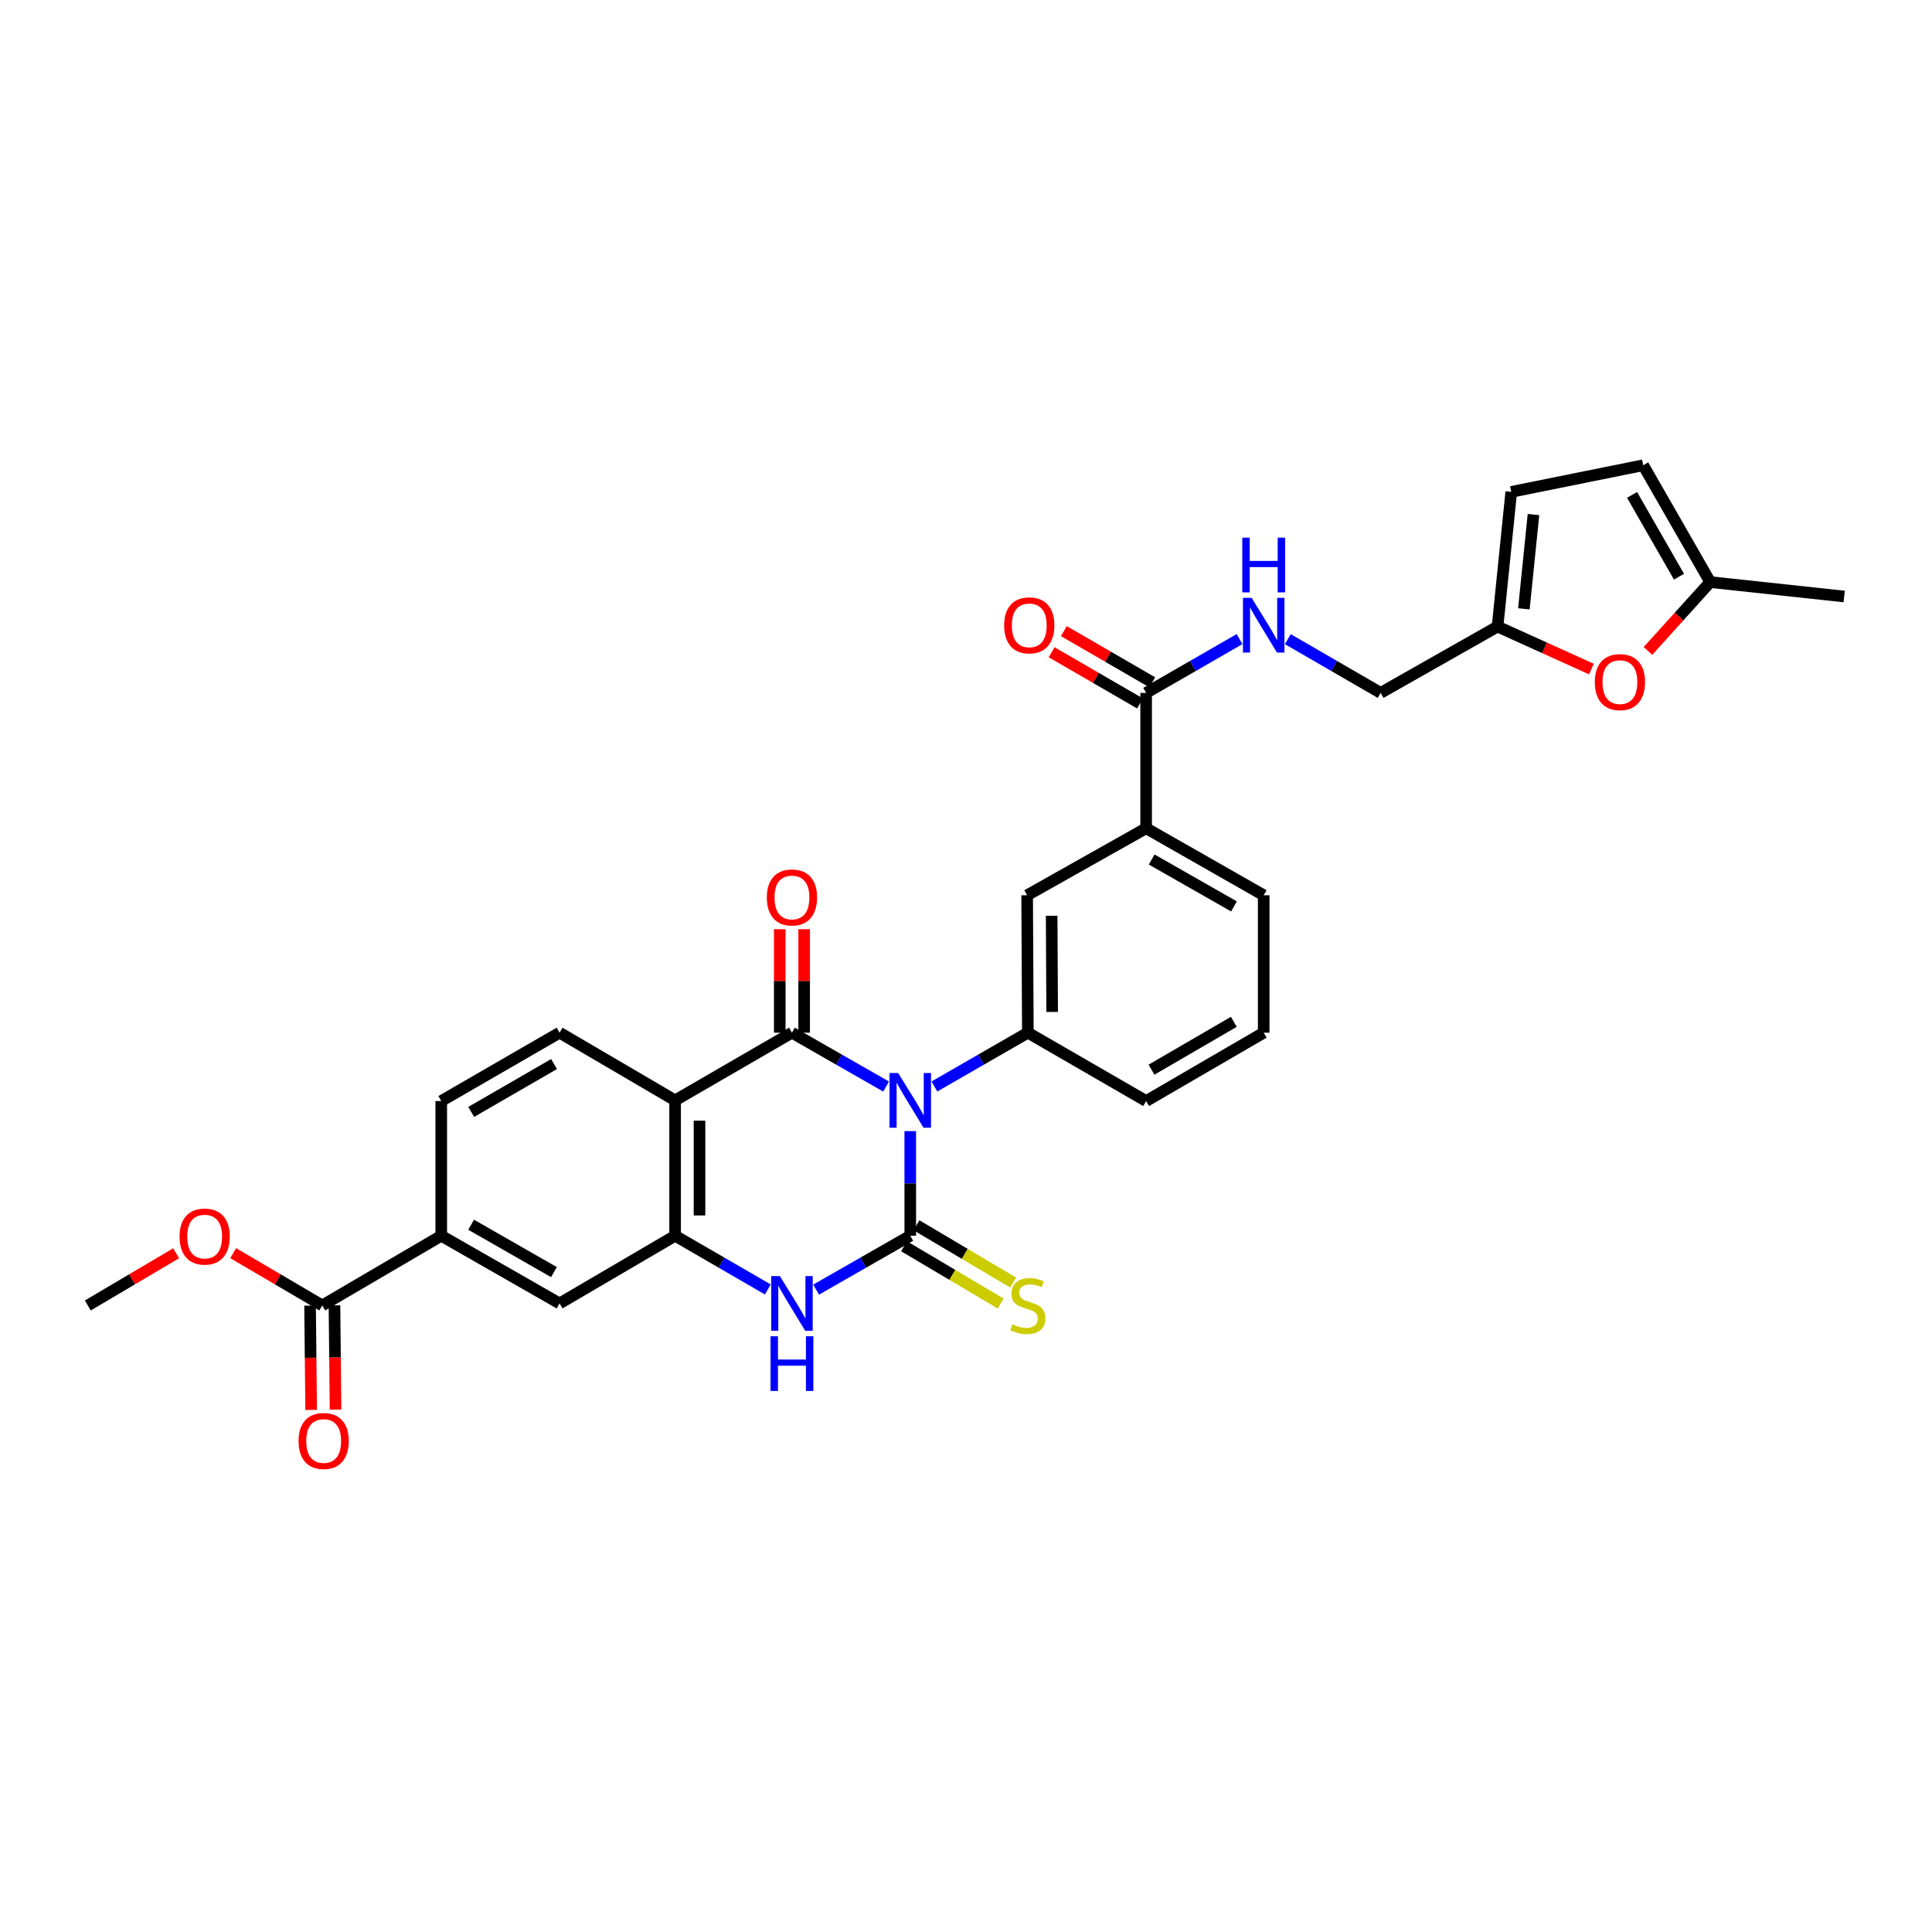 <?xml version='1.0' encoding='iso-8859-1'?>
<svg version='1.1' baseProfile='full'
              xmlns='http://www.w3.org/2000/svg'
                      xmlns:rdkit='http://www.rdkit.org/xml'
                      xmlns:xlink='http://www.w3.org/1999/xlink'
                  xml:space='preserve'
width='1000px' height='1000px' viewBox='0 0 1000 1000'>
<!-- END OF HEADER -->
<rect style='opacity:1.0;fill:#FFFFFF;stroke:none' width='1000' height='1000' x='0' y='0'> </rect>
<path class='bond-0' d='M 471.15,585.464 L 471.15,612.545' style='fill:none;fill-rule:evenodd;stroke:#0000FF;stroke-width:6px;stroke-linecap:butt;stroke-linejoin:miter;stroke-opacity:1' />
<path class='bond-0' d='M 471.15,612.545 L 471.15,639.625' style='fill:none;fill-rule:evenodd;stroke:#000000;stroke-width:6px;stroke-linecap:butt;stroke-linejoin:miter;stroke-opacity:1' />
<path class='bond-1' d='M 458.646,562.398 L 434.28,548.455' style='fill:none;fill-rule:evenodd;stroke:#0000FF;stroke-width:6px;stroke-linecap:butt;stroke-linejoin:miter;stroke-opacity:1' />
<path class='bond-1' d='M 434.28,548.455 L 409.913,534.513' style='fill:none;fill-rule:evenodd;stroke:#000000;stroke-width:6px;stroke-linecap:butt;stroke-linejoin:miter;stroke-opacity:1' />
<path class='bond-5' d='M 483.646,562.359 L 507.83,548.436' style='fill:none;fill-rule:evenodd;stroke:#0000FF;stroke-width:6px;stroke-linecap:butt;stroke-linejoin:miter;stroke-opacity:1' />
<path class='bond-5' d='M 507.83,548.436 L 532.015,534.513' style='fill:none;fill-rule:evenodd;stroke:#000000;stroke-width:6px;stroke-linecap:butt;stroke-linejoin:miter;stroke-opacity:1' />
<path class='bond-3' d='M 471.15,639.625 L 446.784,653.564' style='fill:none;fill-rule:evenodd;stroke:#000000;stroke-width:6px;stroke-linecap:butt;stroke-linejoin:miter;stroke-opacity:1' />
<path class='bond-3' d='M 446.784,653.564 L 422.417,667.504' style='fill:none;fill-rule:evenodd;stroke:#0000FF;stroke-width:6px;stroke-linecap:butt;stroke-linejoin:miter;stroke-opacity:1' />
<path class='bond-11' d='M 467.93,645.058 L 492.938,659.882' style='fill:none;fill-rule:evenodd;stroke:#000000;stroke-width:6px;stroke-linecap:butt;stroke-linejoin:miter;stroke-opacity:1' />
<path class='bond-11' d='M 492.938,659.882 L 517.945,674.705' style='fill:none;fill-rule:evenodd;stroke:#CCCC00;stroke-width:6px;stroke-linecap:butt;stroke-linejoin:miter;stroke-opacity:1' />
<path class='bond-11' d='M 474.371,634.191 L 499.379,649.015' style='fill:none;fill-rule:evenodd;stroke:#000000;stroke-width:6px;stroke-linecap:butt;stroke-linejoin:miter;stroke-opacity:1' />
<path class='bond-11' d='M 499.379,649.015 L 524.387,663.839' style='fill:none;fill-rule:evenodd;stroke:#CCCC00;stroke-width:6px;stroke-linecap:butt;stroke-linejoin:miter;stroke-opacity:1' />
<path class='bond-2' d='M 409.913,534.513 L 349.435,569.553' style='fill:none;fill-rule:evenodd;stroke:#000000;stroke-width:6px;stroke-linecap:butt;stroke-linejoin:miter;stroke-opacity:1' />
<path class='bond-18' d='M 416.229,534.513 L 416.229,507.733' style='fill:none;fill-rule:evenodd;stroke:#000000;stroke-width:6px;stroke-linecap:butt;stroke-linejoin:miter;stroke-opacity:1' />
<path class='bond-18' d='M 416.229,507.733 L 416.229,480.953' style='fill:none;fill-rule:evenodd;stroke:#FF0000;stroke-width:6px;stroke-linecap:butt;stroke-linejoin:miter;stroke-opacity:1' />
<path class='bond-18' d='M 403.597,534.513 L 403.597,507.733' style='fill:none;fill-rule:evenodd;stroke:#000000;stroke-width:6px;stroke-linecap:butt;stroke-linejoin:miter;stroke-opacity:1' />
<path class='bond-18' d='M 403.597,507.733 L 403.597,480.953' style='fill:none;fill-rule:evenodd;stroke:#FF0000;stroke-width:6px;stroke-linecap:butt;stroke-linejoin:miter;stroke-opacity:1' />
<path class='bond-4' d='M 349.435,569.553 L 349.435,639.625' style='fill:none;fill-rule:evenodd;stroke:#000000;stroke-width:6px;stroke-linecap:butt;stroke-linejoin:miter;stroke-opacity:1' />
<path class='bond-4' d='M 362.066,580.063 L 362.066,629.114' style='fill:none;fill-rule:evenodd;stroke:#000000;stroke-width:6px;stroke-linecap:butt;stroke-linejoin:miter;stroke-opacity:1' />
<path class='bond-9' d='M 349.435,569.553 L 289.629,534.513' style='fill:none;fill-rule:evenodd;stroke:#000000;stroke-width:6px;stroke-linecap:butt;stroke-linejoin:miter;stroke-opacity:1' />
<path class='bond-31' d='M 397.426,667.424 L 373.43,653.524' style='fill:none;fill-rule:evenodd;stroke:#0000FF;stroke-width:6px;stroke-linecap:butt;stroke-linejoin:miter;stroke-opacity:1' />
<path class='bond-31' d='M 373.43,653.524 L 349.435,639.625' style='fill:none;fill-rule:evenodd;stroke:#000000;stroke-width:6px;stroke-linecap:butt;stroke-linejoin:miter;stroke-opacity:1' />
<path class='bond-10' d='M 349.435,639.625 L 289.629,674.657' style='fill:none;fill-rule:evenodd;stroke:#000000;stroke-width:6px;stroke-linecap:butt;stroke-linejoin:miter;stroke-opacity:1' />
<path class='bond-13' d='M 532.015,534.513 L 531.65,463.388' style='fill:none;fill-rule:evenodd;stroke:#000000;stroke-width:6px;stroke-linecap:butt;stroke-linejoin:miter;stroke-opacity:1' />
<path class='bond-13' d='M 544.592,523.78 L 544.336,473.992' style='fill:none;fill-rule:evenodd;stroke:#000000;stroke-width:6px;stroke-linecap:butt;stroke-linejoin:miter;stroke-opacity:1' />
<path class='bond-26' d='M 532.015,534.513 L 593.238,569.896' style='fill:none;fill-rule:evenodd;stroke:#000000;stroke-width:6px;stroke-linecap:butt;stroke-linejoin:miter;stroke-opacity:1' />
<path class='bond-6' d='M 593.238,358.635 L 593.238,428.7' style='fill:none;fill-rule:evenodd;stroke:#000000;stroke-width:6px;stroke-linecap:butt;stroke-linejoin:miter;stroke-opacity:1' />
<path class='bond-16' d='M 593.238,358.635 L 617.415,344.715' style='fill:none;fill-rule:evenodd;stroke:#000000;stroke-width:6px;stroke-linecap:butt;stroke-linejoin:miter;stroke-opacity:1' />
<path class='bond-16' d='M 617.415,344.715 L 641.593,330.796' style='fill:none;fill-rule:evenodd;stroke:#0000FF;stroke-width:6px;stroke-linecap:butt;stroke-linejoin:miter;stroke-opacity:1' />
<path class='bond-22' d='M 596.403,353.169 L 573.53,339.923' style='fill:none;fill-rule:evenodd;stroke:#000000;stroke-width:6px;stroke-linecap:butt;stroke-linejoin:miter;stroke-opacity:1' />
<path class='bond-22' d='M 573.53,339.923 L 550.658,326.677' style='fill:none;fill-rule:evenodd;stroke:#FF0000;stroke-width:6px;stroke-linecap:butt;stroke-linejoin:miter;stroke-opacity:1' />
<path class='bond-22' d='M 590.072,364.1 L 567.2,350.854' style='fill:none;fill-rule:evenodd;stroke:#000000;stroke-width:6px;stroke-linecap:butt;stroke-linejoin:miter;stroke-opacity:1' />
<path class='bond-22' d='M 567.2,350.854 L 544.327,337.608' style='fill:none;fill-rule:evenodd;stroke:#FF0000;stroke-width:6px;stroke-linecap:butt;stroke-linejoin:miter;stroke-opacity:1' />
<path class='bond-7' d='M 823.727,346.308 L 799.429,335.309' style='fill:none;fill-rule:evenodd;stroke:#FF0000;stroke-width:6px;stroke-linecap:butt;stroke-linejoin:miter;stroke-opacity:1' />
<path class='bond-7' d='M 799.429,335.309 L 775.13,324.311' style='fill:none;fill-rule:evenodd;stroke:#000000;stroke-width:6px;stroke-linecap:butt;stroke-linejoin:miter;stroke-opacity:1' />
<path class='bond-17' d='M 852.988,336.916 L 869.096,319.101' style='fill:none;fill-rule:evenodd;stroke:#FF0000;stroke-width:6px;stroke-linecap:butt;stroke-linejoin:miter;stroke-opacity:1' />
<path class='bond-17' d='M 869.096,319.101 L 885.203,301.286' style='fill:none;fill-rule:evenodd;stroke:#000000;stroke-width:6px;stroke-linecap:butt;stroke-linejoin:miter;stroke-opacity:1' />
<path class='bond-8' d='M 166.805,675.703 L 228.393,639.625' style='fill:none;fill-rule:evenodd;stroke:#000000;stroke-width:6px;stroke-linecap:butt;stroke-linejoin:miter;stroke-opacity:1' />
<path class='bond-23' d='M 160.49,675.768 L 160.768,702.768' style='fill:none;fill-rule:evenodd;stroke:#000000;stroke-width:6px;stroke-linecap:butt;stroke-linejoin:miter;stroke-opacity:1' />
<path class='bond-23' d='M 160.768,702.768 L 161.047,729.768' style='fill:none;fill-rule:evenodd;stroke:#FF0000;stroke-width:6px;stroke-linecap:butt;stroke-linejoin:miter;stroke-opacity:1' />
<path class='bond-23' d='M 173.121,675.638 L 173.399,702.638' style='fill:none;fill-rule:evenodd;stroke:#000000;stroke-width:6px;stroke-linecap:butt;stroke-linejoin:miter;stroke-opacity:1' />
<path class='bond-23' d='M 173.399,702.638 L 173.678,729.638' style='fill:none;fill-rule:evenodd;stroke:#FF0000;stroke-width:6px;stroke-linecap:butt;stroke-linejoin:miter;stroke-opacity:1' />
<path class='bond-25' d='M 166.805,675.703 L 143.752,662.169' style='fill:none;fill-rule:evenodd;stroke:#000000;stroke-width:6px;stroke-linecap:butt;stroke-linejoin:miter;stroke-opacity:1' />
<path class='bond-25' d='M 143.752,662.169 L 120.698,648.636' style='fill:none;fill-rule:evenodd;stroke:#FF0000;stroke-width:6px;stroke-linecap:butt;stroke-linejoin:miter;stroke-opacity:1' />
<path class='bond-21' d='M 289.629,534.513 L 228.393,569.896' style='fill:none;fill-rule:evenodd;stroke:#000000;stroke-width:6px;stroke-linecap:butt;stroke-linejoin:miter;stroke-opacity:1' />
<path class='bond-21' d='M 286.764,550.758 L 243.898,575.526' style='fill:none;fill-rule:evenodd;stroke:#000000;stroke-width:6px;stroke-linecap:butt;stroke-linejoin:miter;stroke-opacity:1' />
<path class='bond-33' d='M 289.629,674.657 L 228.393,639.625' style='fill:none;fill-rule:evenodd;stroke:#000000;stroke-width:6px;stroke-linecap:butt;stroke-linejoin:miter;stroke-opacity:1' />
<path class='bond-33' d='M 286.717,658.438 L 243.851,633.915' style='fill:none;fill-rule:evenodd;stroke:#000000;stroke-width:6px;stroke-linecap:butt;stroke-linejoin:miter;stroke-opacity:1' />
<path class='bond-12' d='M 228.393,639.625 L 228.393,569.896' style='fill:none;fill-rule:evenodd;stroke:#000000;stroke-width:6px;stroke-linecap:butt;stroke-linejoin:miter;stroke-opacity:1' />
<path class='bond-15' d='M 531.65,463.388 L 593.238,428.7' style='fill:none;fill-rule:evenodd;stroke:#000000;stroke-width:6px;stroke-linecap:butt;stroke-linejoin:miter;stroke-opacity:1' />
<path class='bond-14' d='M 775.13,324.311 L 714.616,358.635' style='fill:none;fill-rule:evenodd;stroke:#000000;stroke-width:6px;stroke-linecap:butt;stroke-linejoin:miter;stroke-opacity:1' />
<path class='bond-19' d='M 775.13,324.311 L 782.218,254.597' style='fill:none;fill-rule:evenodd;stroke:#000000;stroke-width:6px;stroke-linecap:butt;stroke-linejoin:miter;stroke-opacity:1' />
<path class='bond-19' d='M 788.76,315.132 L 793.722,266.332' style='fill:none;fill-rule:evenodd;stroke:#000000;stroke-width:6px;stroke-linecap:butt;stroke-linejoin:miter;stroke-opacity:1' />
<path class='bond-32' d='M 593.238,428.7 L 654.088,463.388' style='fill:none;fill-rule:evenodd;stroke:#000000;stroke-width:6px;stroke-linecap:butt;stroke-linejoin:miter;stroke-opacity:1' />
<path class='bond-32' d='M 596.109,444.877 L 638.705,469.159' style='fill:none;fill-rule:evenodd;stroke:#000000;stroke-width:6px;stroke-linecap:butt;stroke-linejoin:miter;stroke-opacity:1' />
<path class='bond-24' d='M 666.577,330.83 L 690.596,344.732' style='fill:none;fill-rule:evenodd;stroke:#0000FF;stroke-width:6px;stroke-linecap:butt;stroke-linejoin:miter;stroke-opacity:1' />
<path class='bond-24' d='M 690.596,344.732 L 714.616,358.635' style='fill:none;fill-rule:evenodd;stroke:#000000;stroke-width:6px;stroke-linecap:butt;stroke-linejoin:miter;stroke-opacity:1' />
<path class='bond-29' d='M 885.203,301.286 L 954.545,308.746' style='fill:none;fill-rule:evenodd;stroke:#000000;stroke-width:6px;stroke-linecap:butt;stroke-linejoin:miter;stroke-opacity:1' />
<path class='bond-34' d='M 885.203,301.286 L 850.515,240.807' style='fill:none;fill-rule:evenodd;stroke:#000000;stroke-width:6px;stroke-linecap:butt;stroke-linejoin:miter;stroke-opacity:1' />
<path class='bond-34' d='M 869.042,298.499 L 844.76,256.164' style='fill:none;fill-rule:evenodd;stroke:#000000;stroke-width:6px;stroke-linecap:butt;stroke-linejoin:miter;stroke-opacity:1' />
<path class='bond-20' d='M 782.218,254.597 L 850.515,240.807' style='fill:none;fill-rule:evenodd;stroke:#000000;stroke-width:6px;stroke-linecap:butt;stroke-linejoin:miter;stroke-opacity:1' />
<path class='bond-30' d='M 91.177,648.687 L 68.316,662.195' style='fill:none;fill-rule:evenodd;stroke:#FF0000;stroke-width:6px;stroke-linecap:butt;stroke-linejoin:miter;stroke-opacity:1' />
<path class='bond-30' d='M 68.316,662.195 L 45.455,675.703' style='fill:none;fill-rule:evenodd;stroke:#000000;stroke-width:6px;stroke-linecap:butt;stroke-linejoin:miter;stroke-opacity:1' />
<path class='bond-28' d='M 593.238,569.896 L 654.088,534.513' style='fill:none;fill-rule:evenodd;stroke:#000000;stroke-width:6px;stroke-linecap:butt;stroke-linejoin:miter;stroke-opacity:1' />
<path class='bond-28' d='M 596.015,553.669 L 638.611,528.901' style='fill:none;fill-rule:evenodd;stroke:#000000;stroke-width:6px;stroke-linecap:butt;stroke-linejoin:miter;stroke-opacity:1' />
<path class='bond-27' d='M 654.088,463.388 L 654.088,534.513' style='fill:none;fill-rule:evenodd;stroke:#000000;stroke-width:6px;stroke-linecap:butt;stroke-linejoin:miter;stroke-opacity:1' />
<path  class='atom-0' d='M 464.89 555.393
L 474.17 570.393
Q 475.09 571.873, 476.57 574.553
Q 478.05 577.233, 478.13 577.393
L 478.13 555.393
L 481.89 555.393
L 481.89 583.713
L 478.01 583.713
L 468.05 567.313
Q 466.89 565.393, 465.65 563.193
Q 464.45 560.993, 464.09 560.313
L 464.09 583.713
L 460.41 583.713
L 460.41 555.393
L 464.89 555.393
' fill='#0000FF'/>
<path  class='atom-4' d='M 403.653 660.497
L 412.933 675.497
Q 413.853 676.977, 415.333 679.657
Q 416.813 682.337, 416.893 682.497
L 416.893 660.497
L 420.653 660.497
L 420.653 688.817
L 416.773 688.817
L 406.813 672.417
Q 405.653 670.497, 404.413 668.297
Q 403.213 666.097, 402.853 665.417
L 402.853 688.817
L 399.173 688.817
L 399.173 660.497
L 403.653 660.497
' fill='#0000FF'/>
<path  class='atom-4' d='M 398.833 691.649
L 402.673 691.649
L 402.673 703.689
L 417.153 703.689
L 417.153 691.649
L 420.993 691.649
L 420.993 719.969
L 417.153 719.969
L 417.153 706.889
L 402.673 706.889
L 402.673 719.969
L 398.833 719.969
L 398.833 691.649
' fill='#0000FF'/>
<path  class='atom-8' d='M 825.465 353.058
Q 825.465 346.258, 828.825 342.458
Q 832.185 338.658, 838.465 338.658
Q 844.745 338.658, 848.105 342.458
Q 851.465 346.258, 851.465 353.058
Q 851.465 359.938, 848.065 363.858
Q 844.665 367.738, 838.465 367.738
Q 832.225 367.738, 828.825 363.858
Q 825.465 359.978, 825.465 353.058
M 838.465 364.538
Q 842.785 364.538, 845.105 361.658
Q 847.465 358.738, 847.465 353.058
Q 847.465 347.498, 845.105 344.698
Q 842.785 341.858, 838.465 341.858
Q 834.145 341.858, 831.785 344.658
Q 829.465 347.458, 829.465 353.058
Q 829.465 358.778, 831.785 361.658
Q 834.145 364.538, 838.465 364.538
' fill='#FF0000'/>
<path  class='atom-12' d='M 524.015 685.423
Q 524.335 685.543, 525.655 686.103
Q 526.975 686.663, 528.415 687.023
Q 529.895 687.343, 531.335 687.343
Q 534.015 687.343, 535.575 686.063
Q 537.135 684.743, 537.135 682.463
Q 537.135 680.903, 536.335 679.943
Q 535.575 678.983, 534.375 678.463
Q 533.175 677.943, 531.175 677.343
Q 528.655 676.583, 527.135 675.863
Q 525.655 675.143, 524.575 673.623
Q 523.535 672.103, 523.535 669.543
Q 523.535 665.983, 525.935 663.783
Q 528.375 661.583, 533.175 661.583
Q 536.455 661.583, 540.175 663.143
L 539.255 666.223
Q 535.855 664.823, 533.295 664.823
Q 530.535 664.823, 529.015 665.983
Q 527.495 667.103, 527.535 669.063
Q 527.535 670.583, 528.295 671.503
Q 529.095 672.423, 530.215 672.943
Q 531.375 673.463, 533.295 674.063
Q 535.855 674.863, 537.375 675.663
Q 538.895 676.463, 539.975 678.103
Q 541.095 679.703, 541.095 682.463
Q 541.095 686.383, 538.455 688.503
Q 535.855 690.583, 531.495 690.583
Q 528.975 690.583, 527.055 690.023
Q 525.175 689.503, 522.935 688.583
L 524.015 685.423
' fill='#CCCC00'/>
<path  class='atom-17' d='M 647.828 309.442
L 657.108 324.442
Q 658.028 325.922, 659.508 328.602
Q 660.988 331.282, 661.068 331.442
L 661.068 309.442
L 664.828 309.442
L 664.828 337.762
L 660.948 337.762
L 650.988 321.362
Q 649.828 319.442, 648.588 317.242
Q 647.388 315.042, 647.028 314.362
L 647.028 337.762
L 643.348 337.762
L 643.348 309.442
L 647.828 309.442
' fill='#0000FF'/>
<path  class='atom-17' d='M 643.008 278.29
L 646.848 278.29
L 646.848 290.33
L 661.328 290.33
L 661.328 278.29
L 665.168 278.29
L 665.168 306.61
L 661.328 306.61
L 661.328 293.53
L 646.848 293.53
L 646.848 306.61
L 643.008 306.61
L 643.008 278.29
' fill='#0000FF'/>
<path  class='atom-19' d='M 396.913 464.521
Q 396.913 457.721, 400.273 453.921
Q 403.633 450.121, 409.913 450.121
Q 416.193 450.121, 419.553 453.921
Q 422.913 457.721, 422.913 464.521
Q 422.913 471.401, 419.513 475.321
Q 416.113 479.201, 409.913 479.201
Q 403.673 479.201, 400.273 475.321
Q 396.913 471.441, 396.913 464.521
M 409.913 476.001
Q 414.233 476.001, 416.553 473.121
Q 418.913 470.201, 418.913 464.521
Q 418.913 458.961, 416.553 456.161
Q 414.233 453.321, 409.913 453.321
Q 405.593 453.321, 403.233 456.121
Q 400.913 458.921, 400.913 464.521
Q 400.913 470.241, 403.233 473.121
Q 405.593 476.001, 409.913 476.001
' fill='#FF0000'/>
<path  class='atom-23' d='M 519.745 323.682
Q 519.745 316.882, 523.105 313.082
Q 526.465 309.282, 532.745 309.282
Q 539.025 309.282, 542.385 313.082
Q 545.745 316.882, 545.745 323.682
Q 545.745 330.562, 542.345 334.482
Q 538.945 338.362, 532.745 338.362
Q 526.505 338.362, 523.105 334.482
Q 519.745 330.602, 519.745 323.682
M 532.745 335.162
Q 537.065 335.162, 539.385 332.282
Q 541.745 329.362, 541.745 323.682
Q 541.745 318.122, 539.385 315.322
Q 537.065 312.482, 532.745 312.482
Q 528.425 312.482, 526.065 315.282
Q 523.745 318.082, 523.745 323.682
Q 523.745 329.402, 526.065 332.282
Q 528.425 335.162, 532.745 335.162
' fill='#FF0000'/>
<path  class='atom-24' d='M 154.528 745.855
Q 154.528 739.055, 157.888 735.255
Q 161.248 731.455, 167.528 731.455
Q 173.808 731.455, 177.168 735.255
Q 180.528 739.055, 180.528 745.855
Q 180.528 752.735, 177.128 756.655
Q 173.728 760.535, 167.528 760.535
Q 161.288 760.535, 157.888 756.655
Q 154.528 752.775, 154.528 745.855
M 167.528 757.335
Q 171.848 757.335, 174.168 754.455
Q 176.528 751.535, 176.528 745.855
Q 176.528 740.295, 174.168 737.495
Q 171.848 734.655, 167.528 734.655
Q 163.208 734.655, 160.848 737.455
Q 158.528 740.255, 158.528 745.855
Q 158.528 751.575, 160.848 754.455
Q 163.208 757.335, 167.528 757.335
' fill='#FF0000'/>
<path  class='atom-26' d='M 92.933 640.049
Q 92.933 633.249, 96.293 629.449
Q 99.653 625.649, 105.933 625.649
Q 112.213 625.649, 115.573 629.449
Q 118.933 633.249, 118.933 640.049
Q 118.933 646.929, 115.533 650.849
Q 112.133 654.729, 105.933 654.729
Q 99.693 654.729, 96.293 650.849
Q 92.933 646.969, 92.933 640.049
M 105.933 651.529
Q 110.253 651.529, 112.573 648.649
Q 114.933 645.729, 114.933 640.049
Q 114.933 634.489, 112.573 631.689
Q 110.253 628.849, 105.933 628.849
Q 101.613 628.849, 99.253 631.649
Q 96.933 634.449, 96.933 640.049
Q 96.933 645.769, 99.253 648.649
Q 101.613 651.529, 105.933 651.529
' fill='#FF0000'/>
</svg>
